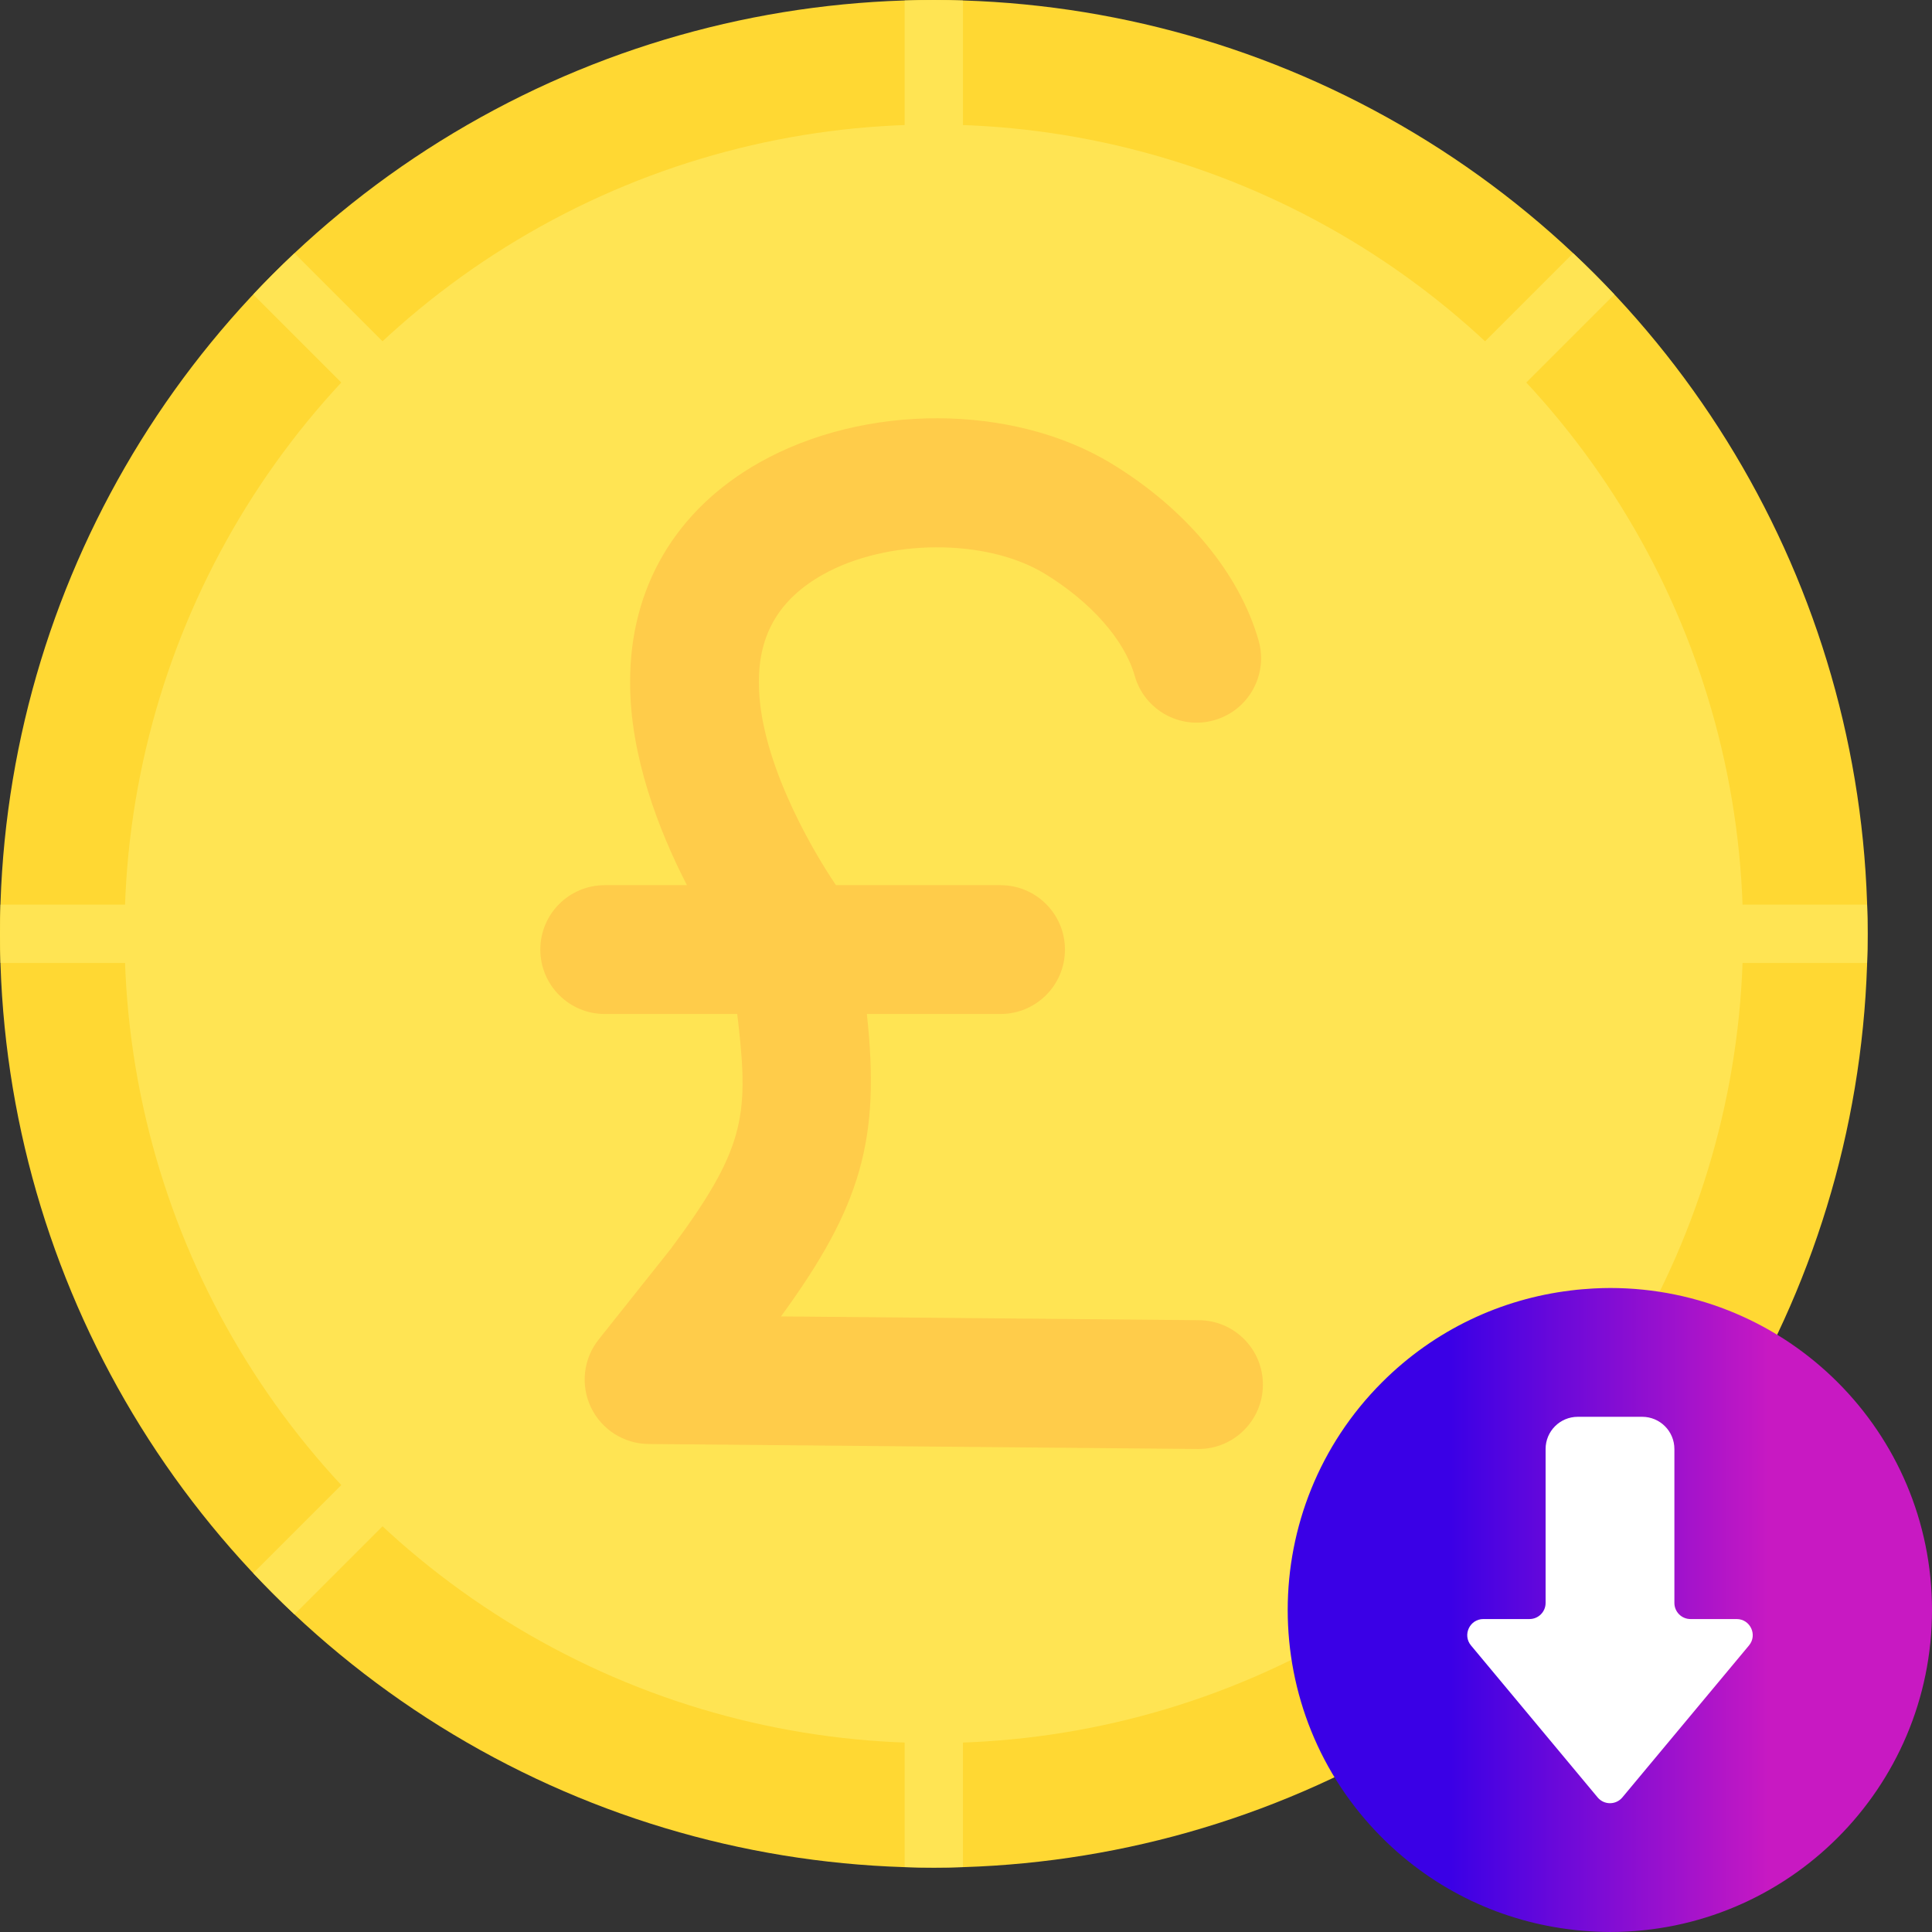 <?xml version="1.0" encoding="UTF-8"?>
<svg id="Capa_1" xmlns="http://www.w3.org/2000/svg" version="1.1" xmlns:xlink="http://www.w3.org/1999/xlink" viewBox="0 0 512.003 512.003">
  <rect x="0" y="0" width="512.003" height="512.003" fill="#333333" stroke="none"/>
  <!-- Generator: Adobe Illustrator 29.5.1, SVG Export Plug-In . SVG Version: 2.1.0 Build 141)  -->
  <defs>
    <linearGradient id="linear-gradient" x1="341.258" y1="87.332" x2="512.002" y2="87.332" gradientTransform="translate(0 514) scale(1 -1)" gradientUnits="userSpaceOnUse">
      <stop offset=".25" stop-color="#3a00e6"/>
      <stop offset=".75" stop-color="#c819c2"/>
    </linearGradient>
  </defs>
  <g>
    <circle cx="247.468" cy="247.469" r="247.467" fill="#ffd833"/>
    <g>
      <path d="M247.468.002c-2.586,0-5.159.053-7.726.131v32.864c0,4.267,3.459,7.726,7.726,7.726s7.726-3.459,7.726-7.726V.134c-2.567-.079-5.14-.132-7.726-.132Z" fill="#ffe453"/>
      <path d="M67.114,78.042l23.236,23.236c1.509,1.508,3.486,2.263,5.463,2.263s3.955-.755,5.463-2.263c3.018-3.017,3.018-7.91,0-10.927l-23.235-23.235c-3.754,3.528-7.398,7.172-10.927,10.926Z" fill="#ffe453"/>
      <path d="M.133,255.195h32.864c4.267,0,7.726-3.459,7.726-7.726s-3.459-7.726-7.726-7.726H.133c-.079,2.567-.132,5.14-.132,7.726s.053,5.159.132,7.726Z" fill="#ffe453"/>
      <path d="M90.351,393.66l-23.236,23.236c3.528,3.754,7.172,7.398,10.927,10.927l23.236-23.236c3.018-3.017,3.018-7.909,0-10.927s-7.91-3.018-10.927,0Z" fill="#ffe453"/>
      <path d="M247.468,454.213c-4.267,0-7.726,3.459-7.726,7.726v32.864c2.567.079,5.14.132,7.726.132s5.16-.053,7.727-.132v-32.864c-.001-4.266-3.46-7.726-7.727-7.726Z" fill="#ffe453"/>
      <path d="M494.803,239.743h-32.864c-4.267,0-7.726,3.459-7.726,7.726s3.459,7.726,7.726,7.726h32.864c.079-2.567.132-5.14.132-7.727-.001-2.585-.054-5.158-.132-7.725h0Z" fill="#ffe453"/>
      <path d="M416.894,67.116l-23.236,23.236c-3.018,3.017-3.018,7.91,0,10.927,1.509,1.508,3.486,2.263,5.463,2.263s3.955-.755,5.463-2.263l23.237-23.237c-3.528-3.754-7.172-7.398-10.927-10.926h0Z" fill="#ffe453"/>
    </g>
    <circle cx="247.468" cy="247.469" r="214.471" fill="#ffe453"/>
  </g>
  <path d="M317.772,349.87l-110.801-1.006c21.393-29.309,26.354-47.149,22.753-80.146h35.432c9.426,0,17.067-7.641,17.067-17.067s-7.641-17.067-17.067-17.067h-43.614c-7.301-10.782-20.509-34.323-20.425-53.732,0-.023-.003-.045-.003-.068s.003-.044.003-.067c-.046-12.671,5.471-21.957,16.864-28.391,16.968-9.582,43.364-9.722,58.838-.311,12.267,7.457,21.199,17.583,23.895,27.085,2.572,9.067,12.003,14.338,21.076,11.762,9.068-2.572,14.334-12.008,11.762-21.076-5.059-17.837-19.274-34.945-38.999-46.937-26.17-15.911-65.431-16.015-93.354-.245-22.102,12.48-34.244,33.096-34.211,58.063,0,.012-.002.024-.002.037,0,.02.001.04.001.059,0,.025-.001.051-.001.076,0,.017.003.034.003.052-.035,19.457,7.55,39.072,15.045,53.693h-21.78c-9.426,0-17.067,7.641-17.067,17.067s7.641,17.067,17.067,17.067h35.116l.374,3.222c2.701,24.15,1.29,33.147-17.974,59.013l-19.119,24.036c-4.06,5.106-4.855,12.08-2.048,17.969s8.727,9.661,15.25,9.721l145.609,1.322c.053.001.105.001.158.001,9.353,0,16.978-7.54,17.062-16.911.086-9.426-7.485-17.136-16.91-17.221h0Z" fill="#ffcc4a"/>
  <g>
    <path d="M426.669,341.335c-1.318,0-2.626.043-3.928.105-.235.01-.469.026-.703.038-.902.051-1.801.115-2.696.193-.491.042-.981.081-1.471.131-.552.058-1.1.13-1.649.198-18.266,2.222-35.954,10.318-49.974,24.338-33.32,33.32-33.32,87.341,0,120.661,14.209,14.209,32.186,22.337,50.714,24.427.282.032.562.072.845.101.549.056,1.098.101,1.647.147.82.071,1.644.13,2.471.177.293.016.586.035.88.048,1.281.06,2.568.102,3.864.102,47.128,0,85.333-38.204,85.333-85.332s-38.205-85.334-85.333-85.334h0Z" fill="url(#linear-gradient)"/>
    <path d="M443.734,384.002v40.798c0,2.357,1.91,4.267,4.267,4.267h12.224c3.617,0,5.594,4.219,3.278,6.998l-33.557,40.268c-1.706,2.047-4.85,2.047-6.555,0l-33.557-40.268c-2.316-2.779-.34-6.998,3.278-6.998h12.224c2.356,0,4.267-1.91,4.267-4.267v-40.798c0-4.713,3.82-8.533,8.533-8.533h17.065c4.713,0,8.533,3.82,8.533,8.533Z" fill="#fff"/>
  </g>
</svg>